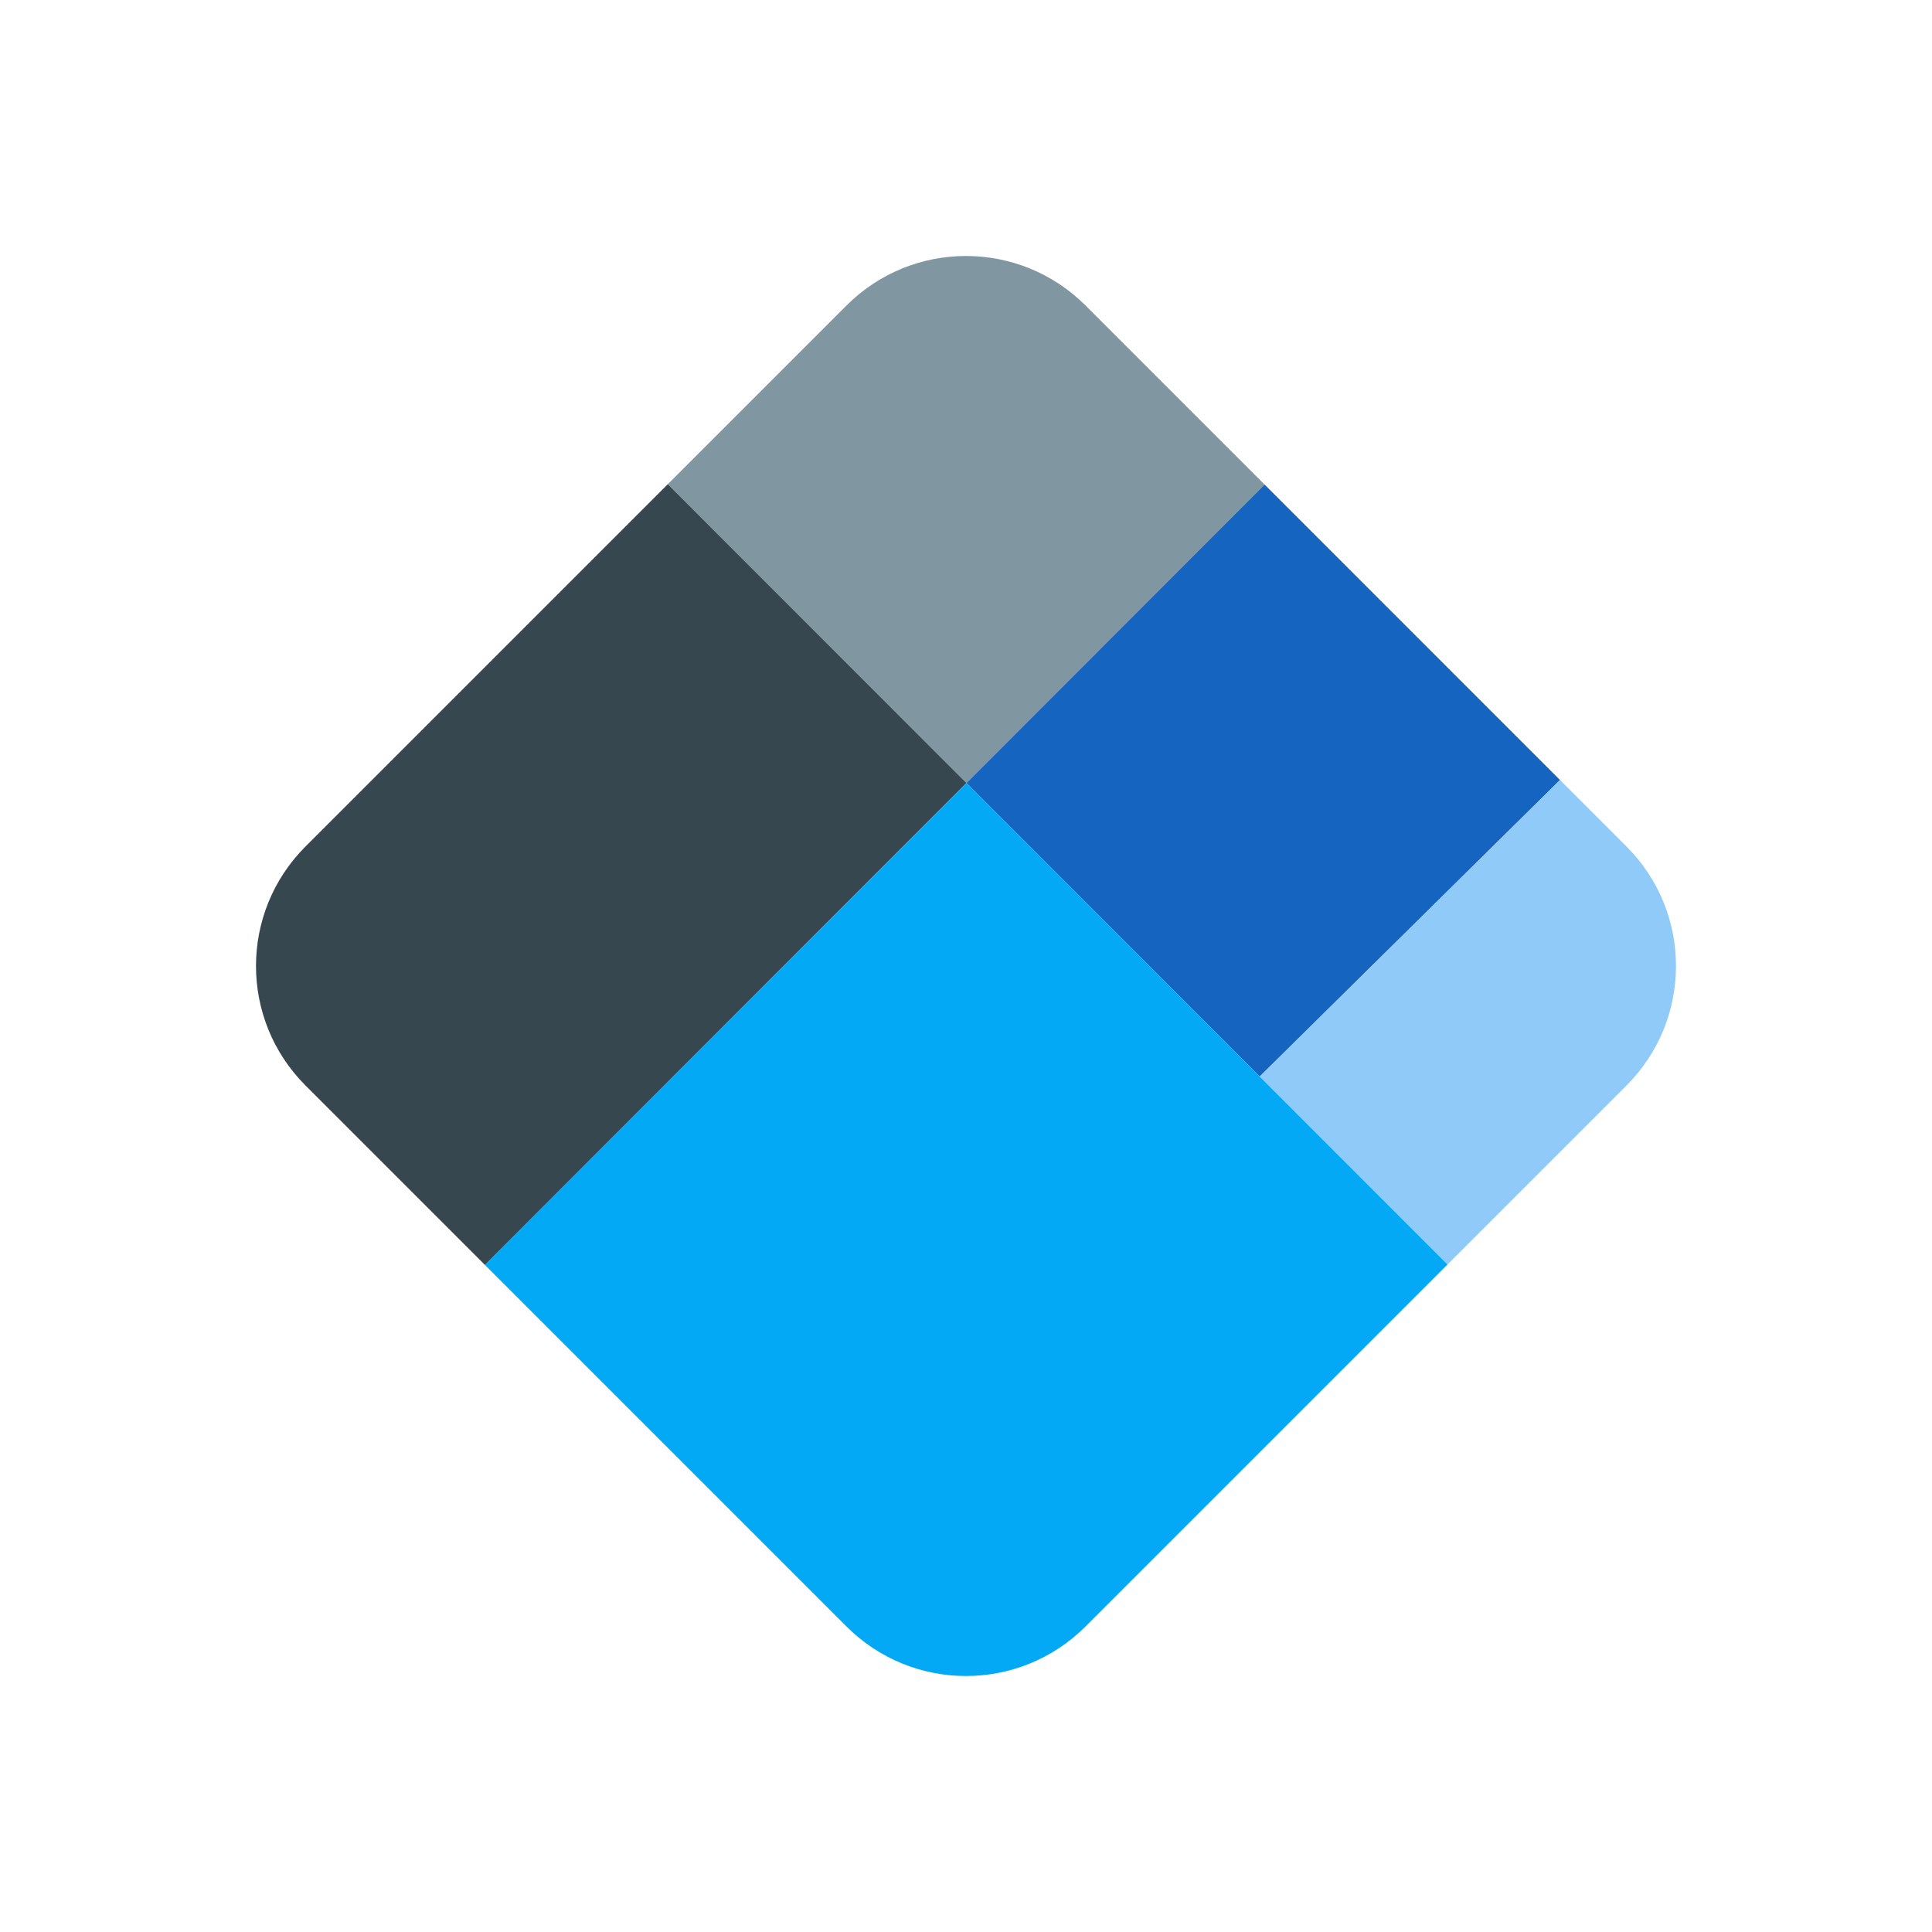 <svg id='Blockchain_New_Logo_24' width='24' height='24' viewBox='0 0 24 24' xmlns='http://www.w3.org/2000/svg' xmlns:xlink='http://www.w3.org/1999/xlink'><rect width='24' height='24' stroke='none' fill='#000000' opacity='0'/>


<g transform="matrix(0.42 0 0 0.42 12 12)" >
<g style="" >
<g transform="matrix(1 0 0 1 0.01 -13.21)" >
<path style="stroke: none; stroke-width: 1; stroke-dasharray: none; stroke-linecap: butt; stroke-dashoffset: 0; stroke-linejoin: miter; stroke-miterlimit: 4; fill: rgb(128,151,162); fill-rule: nonzero; opacity: 1;" transform=" translate(-24.01, -10.79)" d="M 20.466 4.464 L 15.18 9.75 L 24.013 18.588 L 32.831 9.76 L 27.535 4.464 C 26.558 3.488 25.279 3 24 3 C 22.721 3 21.442 3.488 20.466 4.464 z" stroke-linecap="round" />
</g>
<g transform="matrix(1 0 0 1 -10.49 -2.7)" >
<path style="stroke: none; stroke-width: 1; stroke-dasharray: none; stroke-linecap: butt; stroke-dashoffset: 0; stroke-linejoin: miter; stroke-miterlimit: 4; fill: rgb(55,71,79); fill-rule: nonzero; opacity: 1;" transform=" translate(-13.51, -21.3)" d="M 15.18 9.75 L 4.464 20.466 C 3.488 21.442 3 22.721 3 24 C 3 25.279 3.488 26.558 4.464 27.534 L 9.773 32.843 L 24.013 18.588 L 15.18 9.75 z" stroke-linecap="round" />
</g>
<g transform="matrix(1 0 0 1 8.79 -5.49)" >
<path style="stroke: none; stroke-width: 1; stroke-dasharray: none; stroke-linecap: butt; stroke-dashoffset: 0; stroke-linejoin: miter; stroke-miterlimit: 4; fill: rgb(21,101,192); fill-rule: nonzero; opacity: 1;" transform=" translate(-32.79, -18.51)" d="M 41.569 18.499 L 32.831 9.76 L 24.013 18.588 L 32.687 27.269 z" stroke-linecap="round" />
</g>
<g transform="matrix(1 0 0 1 14.84 1.66)" >
<path style="stroke: none; stroke-width: 1; stroke-dasharray: none; stroke-linecap: butt; stroke-dashoffset: 0; stroke-linejoin: miter; stroke-miterlimit: 4; fill: rgb(144,202,249); fill-rule: nonzero; opacity: 1;" transform=" translate(-38.84, -25.66)" d="M 43.536 20.466 L 41.569 18.499 L 32.687 27.269 L 38.242 32.828 L 43.535 27.535 C 44.503 26.567 44.991 25.301 44.999 24.032 C 45.008 22.742 44.52 21.45 43.536 20.466 z" stroke-linecap="round" />
</g>
<g transform="matrix(1 0 0 1 0.01 7.79)" >
<path style="stroke: none; stroke-width: 1; stroke-dasharray: none; stroke-linecap: butt; stroke-dashoffset: 0; stroke-linejoin: miter; stroke-miterlimit: 4; fill: rgb(3,169,244); fill-rule: nonzero; opacity: 1;" transform=" translate(-24.01, -31.79)" d="M 9.773 32.843 L 20.466 43.536 C 21.442 44.512 22.721 45 24 45 C 25.279 45 26.558 44.512 27.534 43.536 L 38.242 32.828 L 24.012 18.588 L 9.773 32.843 z" stroke-linecap="round" />
</g>
</g>
</g>
</svg>